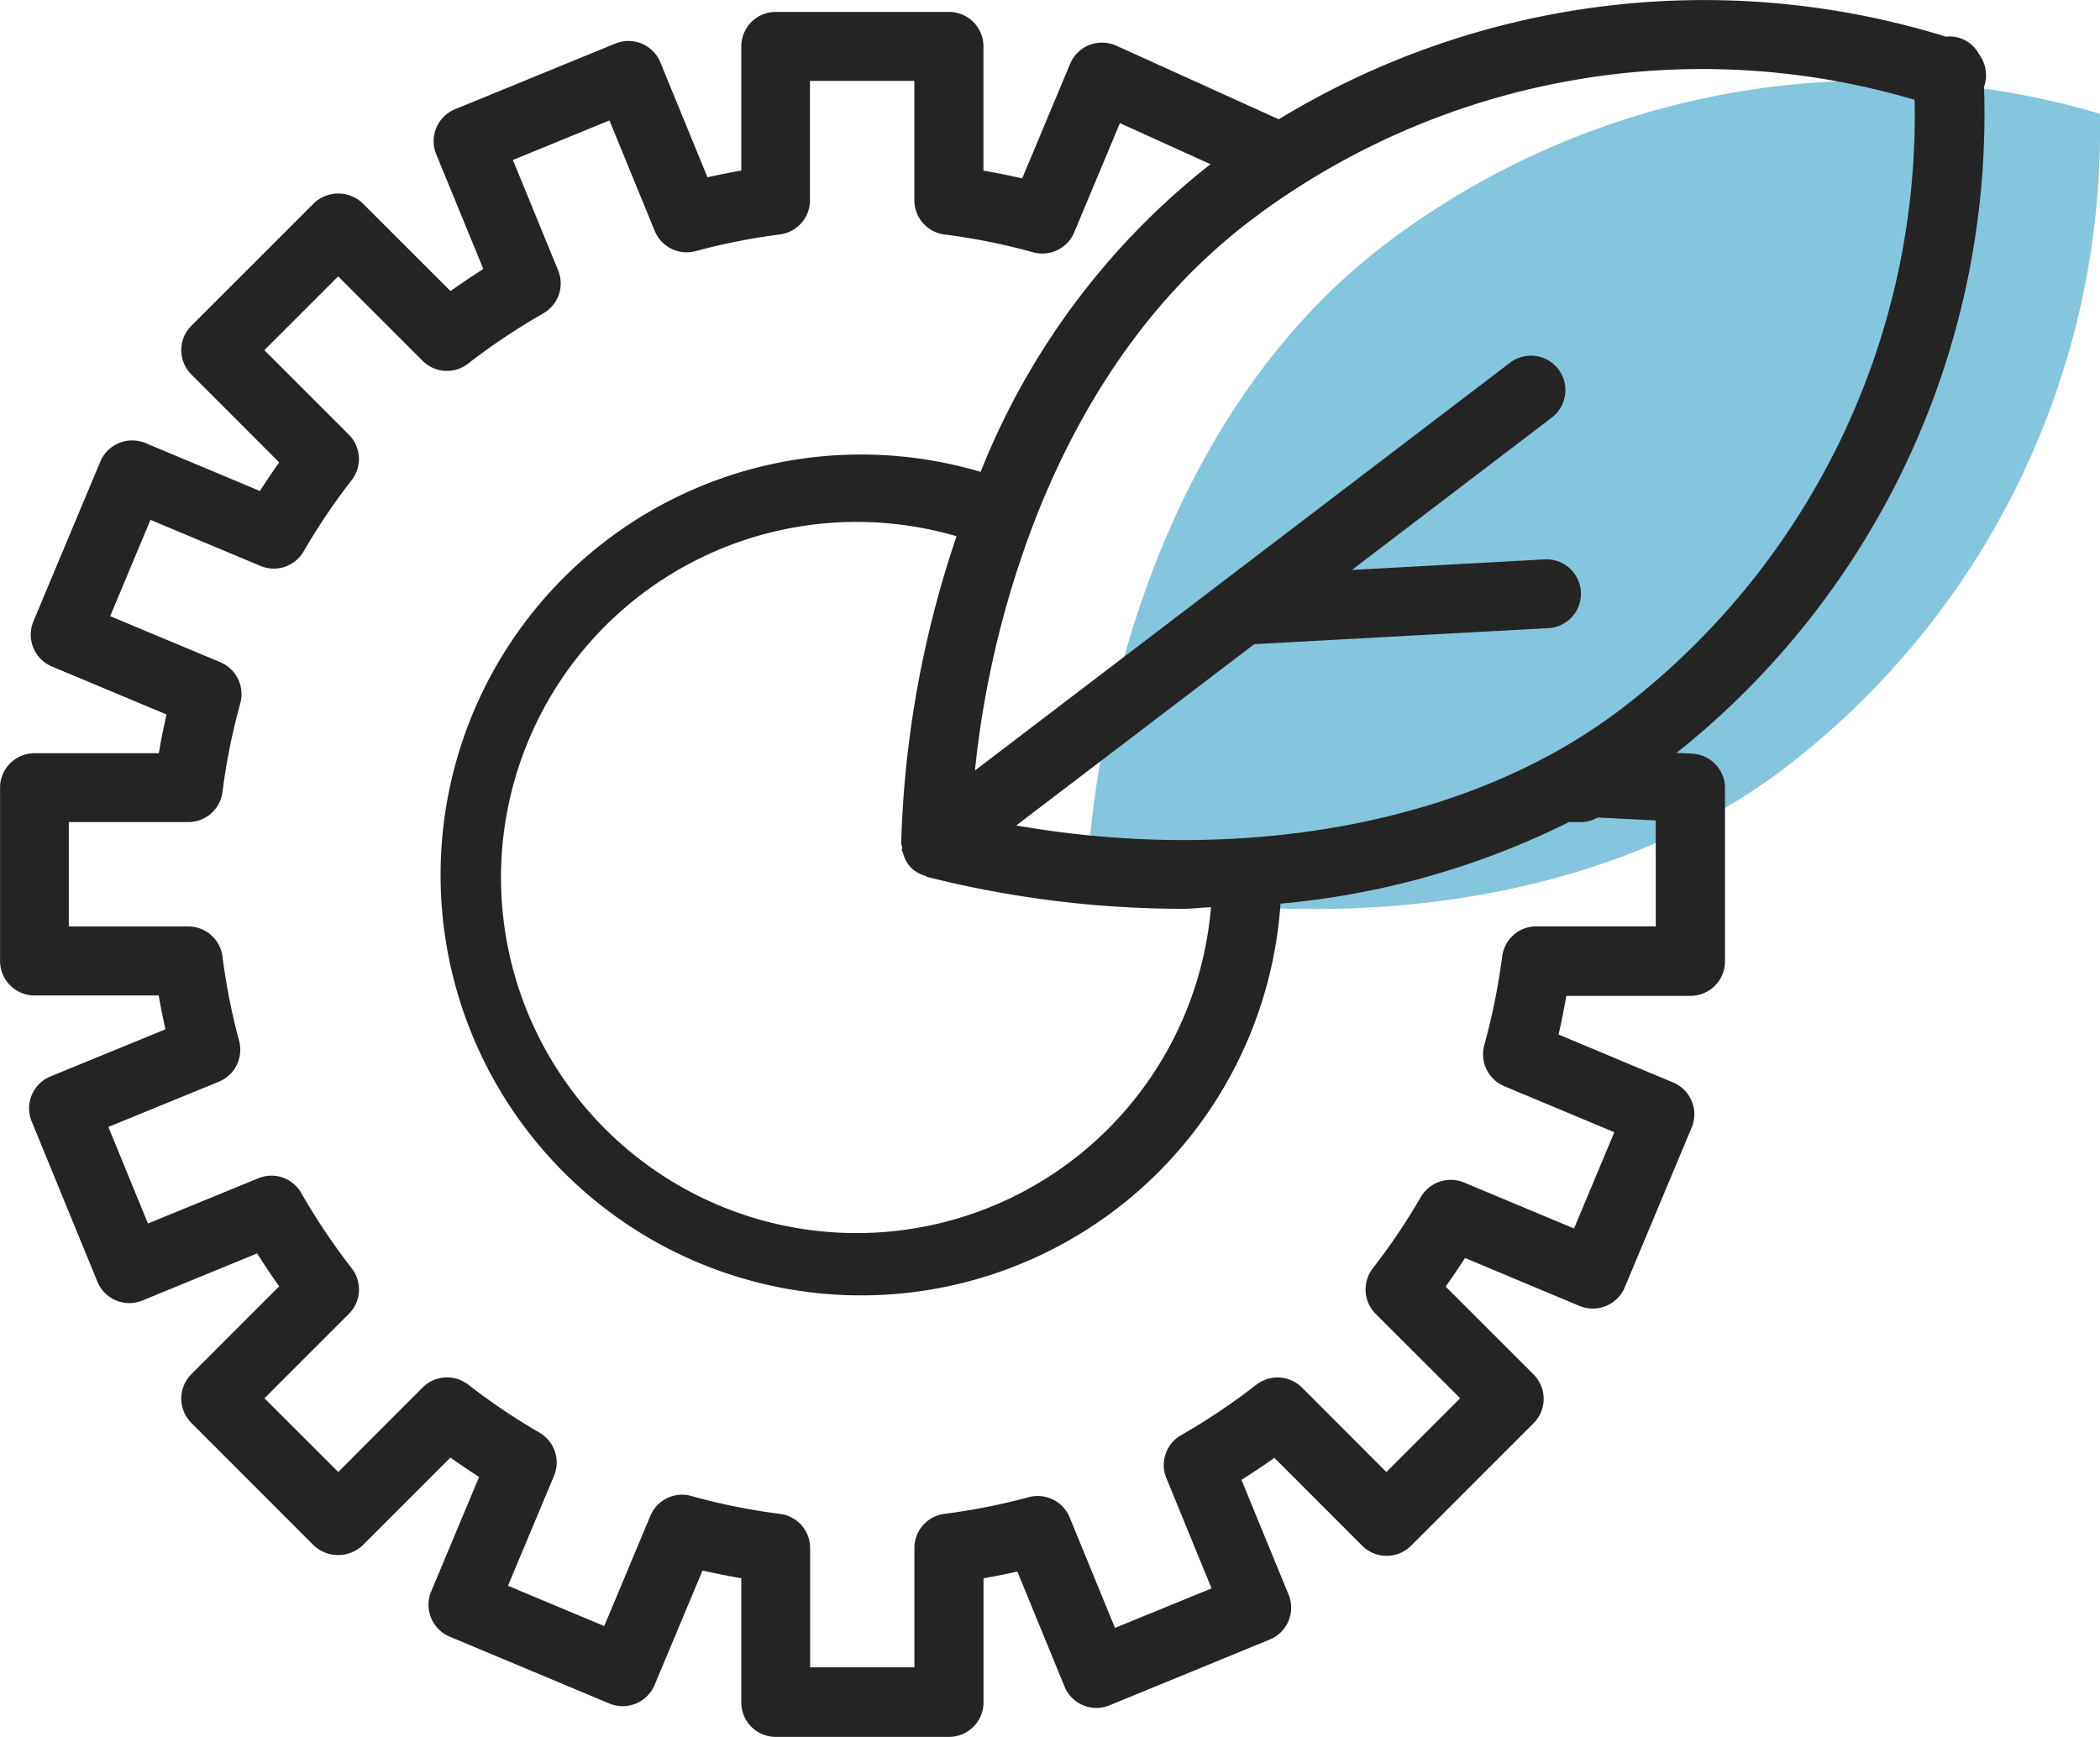<svg xmlns="http://www.w3.org/2000/svg" width="131.8" height="109.009" viewBox="0 0 131.8 109.009">
  <g id="Group_328" data-name="Group 328" transform="translate(-779.648 -4620.619)">
    <path id="Path_577" data-name="Path 577" d="M783.784,437.055a65.48,65.48,0,0,1,3.891-16.481c.006-.011.018-.018.018-.029s0-.035.011-.053c2.978-7.788,7.659-15.186,14.588-20.465l.842-.632h.006a50.492,50.492,0,0,1,44.008-7.561,50.375,50.375,0,0,1-19.78,41.069,38,38,0,0,1-4.942,3.176l-.011.006c-9.774,5.278-22.874,6.946-35.844,4.681Z" transform="translate(64.291 4235.924)" fill="#85c5de"/>
    <path id="Path_578" data-name="Path 578" d="M865.012,389.957a2.072,2.072,0,0,0-1.962-1.081c-.027,0-.043.016-.07.016a51.326,51.326,0,0,0-41.9,5.178l-10.2-4.622a2.2,2.2,0,0,0-1.687-.043,2.168,2.168,0,0,0-1.206,1.179l-3.01,7.194q-1.216-.275-2.432-.486v-7.8a2.163,2.163,0,0,0-2.163-2.163h-10.87a2.163,2.163,0,0,0-2.163,2.163v7.795c-.7.124-1.416.264-2.125.422l-2.958-7.217a2.164,2.164,0,0,0-2.822-1.177l-10.066,4.125a2.165,2.165,0,0,0-1.179,2.822l2.958,7.205c-.691.438-1.378.9-2.059,1.384l-5.519-5.514a2.222,2.222,0,0,0-3.055,0l-7.693,7.693a2.162,2.162,0,0,0,0,3.055l5.514,5.519c-.416.589-.822,1.19-1.21,1.795l-7.19-3.01a2.172,2.172,0,0,0-2.827,1.163l-4.2,10.033a2.167,2.167,0,0,0,1.163,2.832l7.194,3.01c-.19.806-.346,1.621-.486,2.432h-7.8a2.163,2.163,0,0,0-2.163,2.163V446.9a2.162,2.162,0,0,0,2.163,2.163h7.795c.119.709.264,1.416.422,2.125l-7.217,2.958a2.163,2.163,0,0,0-1.179,2.822l4.125,10.06a2.166,2.166,0,0,0,2.822,1.183l7.205-2.958c.438.7.9,1.389,1.384,2.066l-5.514,5.514a2.168,2.168,0,0,0,0,3.061l7.686,7.693a2.245,2.245,0,0,0,3.055,0l5.519-5.519c.589.422,1.19.822,1.8,1.217l-3.01,7.19a2.17,2.17,0,0,0,1.163,2.833l10.032,4.2a2.17,2.17,0,0,0,2.827-1.163l3.01-7.189q1.209.275,2.432.486v7.795a2.162,2.162,0,0,0,2.163,2.163h10.877a2.166,2.166,0,0,0,2.163-2.163v-7.79q1.063-.186,2.125-.422l2.958,7.212a2.16,2.16,0,0,0,2.822,1.183l10.06-4.13a2.156,2.156,0,0,0,1.183-2.816l-2.958-7.205c.7-.443,1.389-.9,2.066-1.384l5.514,5.519a2.169,2.169,0,0,0,3.061,0l7.693-7.693a2.167,2.167,0,0,0,0-3.06l-5.519-5.514c.422-.589.822-1.19,1.217-1.795l7.189,3.01a2.188,2.188,0,0,0,1.655,0,2.15,2.15,0,0,0,1.179-1.167l4.2-10.032a2.16,2.16,0,0,0-1.163-2.827l-7.189-3.01c.183-.8.346-1.617.486-2.427h7.795a2.166,2.166,0,0,0,2.163-2.163V436.045a2.161,2.161,0,0,0-2.055-2.157l-.989-.049a51.23,51.23,0,0,0,19.3-41.834c.011-.027.032-.043.038-.07A2.233,2.233,0,0,0,865.012,389.957Zm-20.277,54.77h-7.492a2.155,2.155,0,0,0-2.141,1.886,40.616,40.616,0,0,1-1.125,5.568,2.173,2.173,0,0,0,1.249,2.574l6.914,2.892-2.529,6.043L832.7,460.8a2.176,2.176,0,0,0-2.7.908,39.8,39.8,0,0,1-3.021,4.482,2.174,2.174,0,0,0,.178,2.854l5.308,5.3-4.633,4.633-5.3-5.309a2.176,2.176,0,0,0-2.854-.178,40.072,40.072,0,0,1-4.73,3.173,2.158,2.158,0,0,0-.924,2.692l2.838,6.925L810.8,488.76l-2.843-6.935a2.163,2.163,0,0,0-2.563-1.271A39.5,39.5,0,0,1,800.1,481.6a2.155,2.155,0,0,0-1.887,2.141v7.492h-6.546v-7.487a2.155,2.155,0,0,0-1.887-2.141,39.839,39.839,0,0,1-5.568-1.124,2.15,2.15,0,0,0-2.574,1.249l-2.892,6.914-6.043-2.529,2.892-6.907a2.16,2.16,0,0,0-.908-2.7,40.227,40.227,0,0,1-4.482-3.021,2.173,2.173,0,0,0-2.854.178l-5.3,5.309-4.633-4.627,5.3-5.3a2.162,2.162,0,0,0,.183-2.854,40.753,40.753,0,0,1-3.168-4.724,2.151,2.151,0,0,0-2.7-.93l-6.925,2.838-2.486-6.06,6.941-2.843a2.167,2.167,0,0,0,1.265-2.563,39.982,39.982,0,0,1-1.043-5.292,2.164,2.164,0,0,0-2.145-1.887h-7.5v-6.551h7.5a2.164,2.164,0,0,0,2.145-1.887,39.369,39.369,0,0,1,1.12-5.573,2.177,2.177,0,0,0-1.254-2.574l-6.914-2.892,2.529-6.043,6.909,2.892a2.157,2.157,0,0,0,2.7-.908,39.752,39.752,0,0,1,3.017-4.475,2.163,2.163,0,0,0-.178-2.859l-5.3-5.3,4.633-4.633,5.3,5.3a2.155,2.155,0,0,0,2.849.178,41.2,41.2,0,0,1,4.724-3.157,2.16,2.16,0,0,0,.93-2.7l-2.838-6.925,6.06-2.486,2.843,6.941a2.167,2.167,0,0,0,2.563,1.265,40.2,40.2,0,0,1,5.293-1.048,2.164,2.164,0,0,0,1.887-2.145v-7.492h6.551v7.5A2.163,2.163,0,0,0,800.1,401.3a39.423,39.423,0,0,1,5.573,1.12,2.169,2.169,0,0,0,2.567-1.249l2.87-6.86,5.692,2.579-.183.135A46.265,46.265,0,0,0,802.367,416.2a26.389,26.389,0,1,0,18.823,27.1,50.7,50.7,0,0,0,18.1-5.119h.79a2.113,2.113,0,0,0,1.016-.287l3.644.183v6.65Zm-47.294-4.936c0,.059-.027.113-.016.174s.054.081.065.129a2.094,2.094,0,0,0,.492.93h0a2.1,2.1,0,0,0,.914.53c.043.016.07.054.119.07a65.851,65.851,0,0,0,16.043,2c.6,0,1.174-.081,1.768-.1a22.319,22.319,0,1,1-15.968-23.284,65.549,65.549,0,0,0-3.475,19.238C797.387,439.592,797.43,439.683,797.441,439.791Zm45.137-8.714a35.5,35.5,0,0,1-4.6,2.958l-.011,0c-9.1,4.913-21.293,6.465-33.364,4.358l14.936-11.378L838,426.008a2.16,2.16,0,1,0-.233-4.315l-12.1.664,12.53-9.551a2.164,2.164,0,1,0-2.622-3.443l-33.563,25.579a60.971,60.971,0,0,1,3.622-15.341c0-.011.016-.016.016-.027s0-.032.011-.049c2.773-7.248,7.13-14.135,13.579-19.049l.784-.589h0a47,47,0,0,1,40.964-7.038A46.9,46.9,0,0,1,842.578,431.077Z" transform="translate(38.826 4234.037)" fill="#242424"/>
  </g>
</svg>
